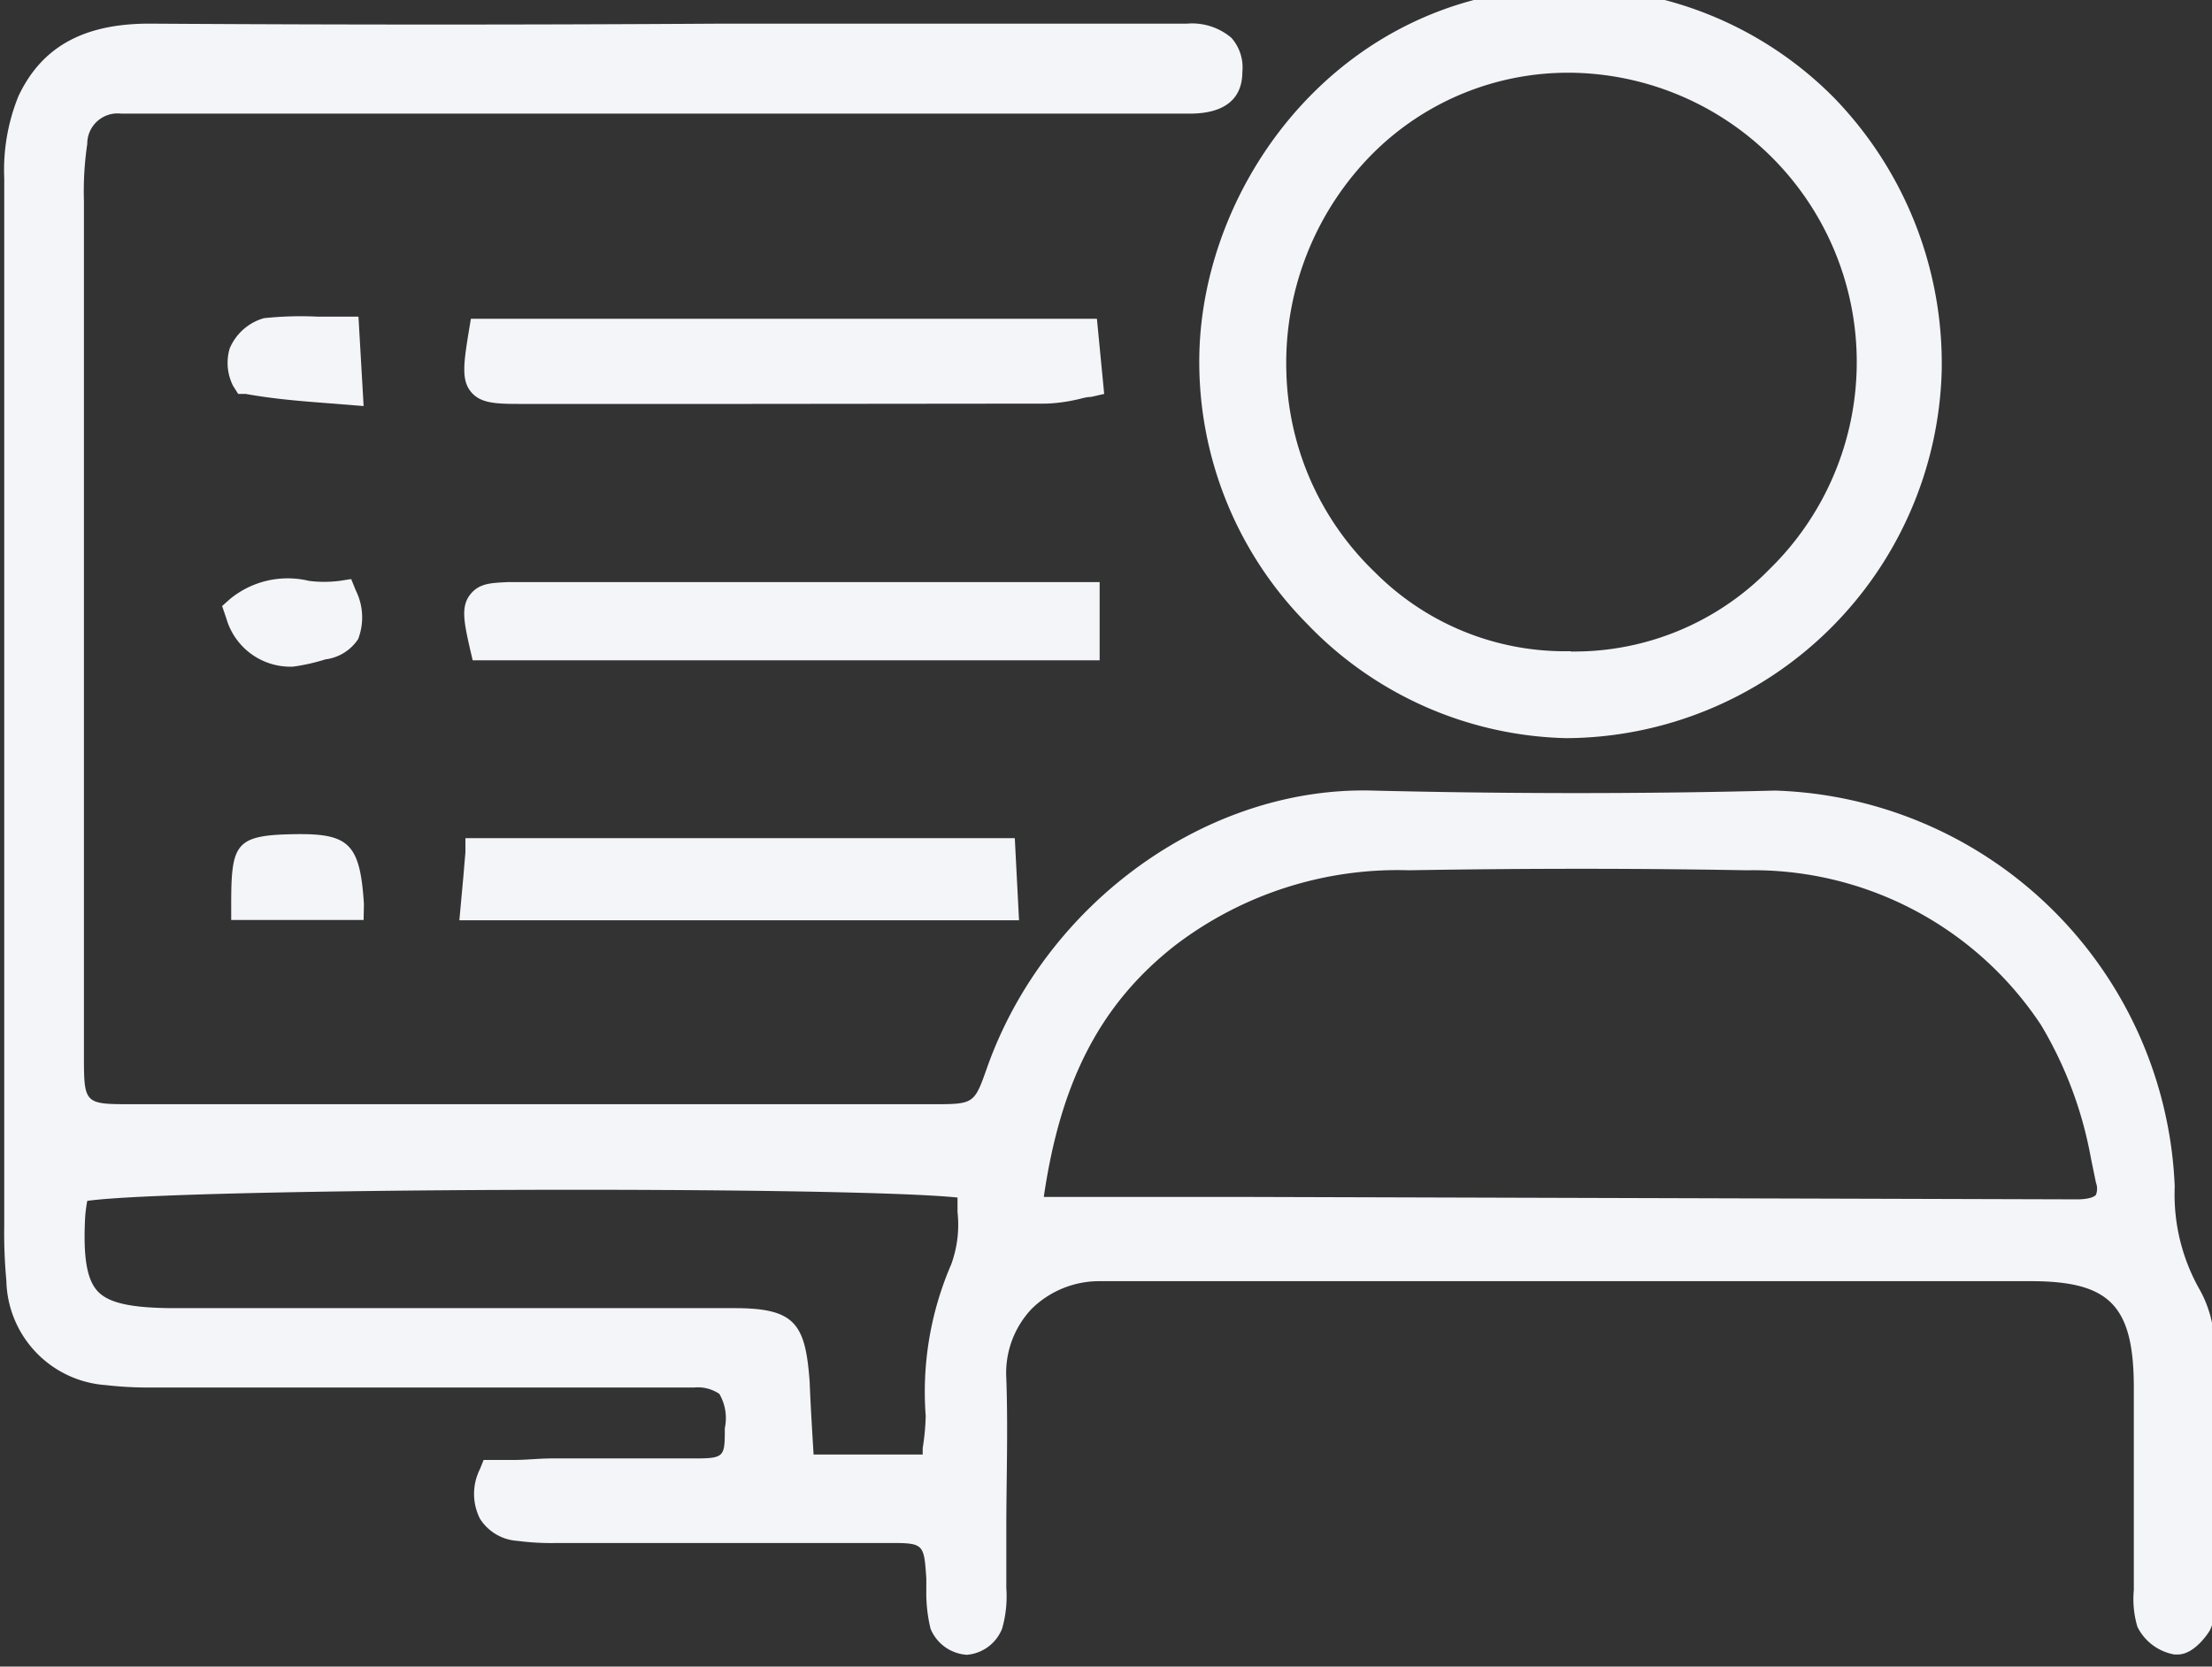 <svg xmlns="http://www.w3.org/2000/svg" id="Layer_1" data-name="Layer 1" viewBox="0 0 73 55"><rect x="0" y="0" width="73" height="55" fill="#333333" stroke="none"/><defs><style>.cls-1{fill:#f3f5f8;}</style></defs><title>Group 146</title><path class="cls-1" d="M16.34,48.66c.6,0,1.24-.08,1.88-.08,1.56,0,3.13,0,4.7,0,1.25,0,1.48-.3,1.51-1.52s-.29-1.77-1.51-1.79c-3.07-.06-6.14,0-9.21,0H4.91a12.4,12.4,0,0,1-1.36-.08A3,3,0,0,1,.71,42.2a17.46,17.46,0,0,1-.07-1.77q0-17.3,0-34.55a5.94,5.94,0,0,1,.41-2.49C1.81,1.8,3.19,1.28,4.93,1.28c8.42.05,16.83,0,25.25,0h9c.72,0,1.36.2,1.36,1.05s-.66.88-1.28.88H6.18c-.71,0-1.43,0-2.15,0A1.5,1.5,0,0,0,2.41,4.64a10.75,10.75,0,0,0-.12,2V34.79c0,2,.14,2.15,2.09,2.15H30.8c1.7,0,1.73,0,2.27-1.55a13.16,13.16,0,0,1,12.24-8.8q6.64.15,13.3,0c5.67-.13,12.53,5.11,12.66,12.58a6.72,6.72,0,0,0,.86,3.59,3.39,3.39,0,0,1,.45,1.69c0,2.78,0,5.56,0,8.33a1.65,1.65,0,0,1-.09.78c-.15.24-.49.57-.68.53A1.2,1.2,0,0,1,71,53.5a3.93,3.93,0,0,1-.08-1.38c0-2.11,0-4.23,0-6.34,0-3-1-4-3.86-4-10.24,0-20.48,0-30.72,0a3.5,3.5,0,0,0-3.6,3.73c.08,2.25,0,4.5,0,6.75a4.46,4.46,0,0,1-.11,1.37.91.91,0,0,1-.69.51.92.92,0,0,1-.72-.49A8.19,8.19,0,0,1,31.06,52c-.1-1.48-.26-1.63-1.79-1.63H18.71a10,10,0,0,1-1.56,0C16.24,50.21,15.93,49.68,16.34,48.66ZM33.89,40h3.76l30.9.09c.9,0,1.31-.37,1.11-1.17a16.26,16.26,0,0,0-1.92-5.35,11.81,11.81,0,0,0-10.12-5.33c-3.71-.07-7.43-.06-11.15,0a12.62,12.62,0,0,0-8,2.59C35.61,33.05,34.31,36.07,33.89,40Zm-3,8.5a16.37,16.37,0,0,0,.19-1.77,10.17,10.17,0,0,1,.78-4.82,7.73,7.73,0,0,0,.24-2.83c-2.54-.53-28-.4-29.67.12,0,.29-.11.61-.13.93-.14,2.84.51,3.52,3.35,3.53H11.9c4.1,0,8.2,0,12.3,0,1.7,0,1.86.23,2,2,.07,1,.13,1.92.18,2.87Z"></path><path class="cls-1" d="M71.87,54.6h-.11a1.69,1.69,0,0,1-1.22-.91,3.21,3.21,0,0,1-.12-1.22c0-.11,0-.22,0-.34,0-.8,0-1.61,0-2.42,0-1.31,0-2.61,0-3.91,0-2.72-.8-3.51-3.36-3.52H55.4c-6.25,0-12.73,0-19.09,0a3.18,3.18,0,0,0-2.26.91,3.08,3.08,0,0,0-.84,2.3c.06,1.68,0,3.38,0,5v1.92a3.83,3.83,0,0,1-.14,1.34,1.37,1.37,0,0,1-1.16.86,1.39,1.39,0,0,1-1.2-.86,5,5,0,0,1-.14-1.27c0-.13,0-.26,0-.39-.08-1.17-.08-1.17-1.29-1.17H18.41a8.66,8.66,0,0,1-1.34-.07,1.58,1.58,0,0,1-1.23-.73,1.82,1.82,0,0,1,0-1.64l.12-.3,1,0c.41,0,.83-.05,1.25-.05h1.71c1,0,2,0,3,0s1-.06,1-1A1.59,1.59,0,0,0,23.74,46a1.27,1.27,0,0,0-.84-.21c-2.23,0-4.51,0-6.72,0H4.91a12.4,12.4,0,0,1-1.42-.08A3.53,3.53,0,0,1,.21,42.26a16.71,16.71,0,0,1-.07-1.83v-1q0-16.79,0-33.55A6.48,6.48,0,0,1,.61,3.17C1.37,1.56,2.74.78,4.93.78q9.47.06,18.93,0H39.18a2,2,0,0,1,1.46.47A1.47,1.47,0,0,1,41,2.37c0,1.36-1.34,1.38-1.78,1.38H4a1,1,0,0,0-1.12,1,10.62,10.62,0,0,0-.11,1.88V34.79c0,1.65,0,1.65,1.59,1.65h26.4c1.39,0,1.39,0,1.82-1.22,1.92-5.41,7.25-9.28,12.72-9.13,4.53.11,9,.11,13.28,0A13.63,13.63,0,0,1,71.77,39.16a6.35,6.35,0,0,0,.79,3.34,3.86,3.86,0,0,1,.52,1.94c0,2,0,4.05,0,6.08v2.39a1.57,1.57,0,0,1-.16.91S72.45,54.6,71.87,54.6Zm0-1ZM29.27,49.9c1.79,0,2.17.35,2.29,2.1,0,.14,0,.29,0,.43a4.69,4.69,0,0,0,.12,1,.76.76,0,0,0,.24.13.84.84,0,0,0,.21-.18,3.21,3.21,0,0,0,.08-1V50.46c0-1.63,0-3.33,0-5a4.09,4.09,0,0,1,1.13-3,4,4,0,0,1,2.94-1.21h0c6.36.05,12.83.05,19.09,0H67c3.13,0,4.31,1.23,4.36,4.5,0,1.31,0,2.61,0,3.92,0,.81,0,1.62,0,2.43,0,.13,0,.26,0,.39a2.27,2.27,0,0,0,0,.81.82.82,0,0,0,.37.26,1.14,1.14,0,0,0,.27-.3,1.24,1.24,0,0,0,0-.35V50.52c0-2,0-4,0-6.06A3,3,0,0,0,71.71,43a7.12,7.12,0,0,1-.94-3.84A12.63,12.63,0,0,0,58.63,27.09c-4.3.1-8.79.1-13.33,0h-.23a12.72,12.72,0,0,0-11.53,8.47c-.61,1.74-.82,1.88-2.74,1.88H4.38c-2.22,0-2.59-.37-2.59-2.65V6.61a11.18,11.18,0,0,1,.13-2.07A2,2,0,0,1,4,2.75H39.25c.78,0,.78-.17.79-.39A.45.45,0,0,0,39.93,2a1.07,1.07,0,0,0-.75-.18H23.86q-9.46,0-18.93,0h0c-1.74,0-2.78.57-3.38,1.82a5.64,5.64,0,0,0-.36,2.28q0,16.77,0,33.55v1a14.55,14.55,0,0,0,.07,1.72,2.52,2.52,0,0,0,2.4,2.5,12.5,12.5,0,0,0,1.3.07H16.18c2.21,0,4.49,0,6.75,0a2.13,2.13,0,0,1,1.53.52,2.45,2.45,0,0,1,.47,1.79c0,1.49-.5,2-2,2-1,0-2,0-3,0H18.22c-.4,0-.81,0-1.21.05h-.3a.71.71,0,0,0,0,.48.75.75,0,0,0,.53.23,7.39,7.39,0,0,0,1.17.06ZM31.33,49H25.9l0-.47c-.06-1-.12-1.94-.19-2.87-.11-1.48-.11-1.48-1.49-1.5q-4.61,0-9.23,0H5.64a4.34,4.34,0,0,1-3.15-.86,4.37,4.37,0,0,1-.69-3.19,5.51,5.51,0,0,1,.09-.71L2,38.8l.3-.1c1.81-.57,27.26-.68,29.92-.13l.43.09,0,.43a8,8,0,0,0,0,.85,4.47,4.47,0,0,1-.29,2.18,9.63,9.63,0,0,0-.73,4.54,8.92,8.92,0,0,1-.11,1.25q0,.29-.09.63Zm-4.48-1h3.6q0-.12,0-.21a7.61,7.61,0,0,0,.1-1.06,10.59,10.59,0,0,1,.84-5A3.81,3.81,0,0,0,31.6,40c0-.16,0-.32,0-.48-3.83-.39-25.65-.32-28.72.11a4.68,4.68,0,0,0-.07.54c-.07,1.34.06,2.07.42,2.45s1.09.54,2.43.55H15q4.62,0,9.24,0c2,0,2.34.51,2.48,2.43C26.75,46.37,26.8,47.18,26.85,48Zm41.7-7.41-27.41-.08H33.33l.06-.55c.46-4.29,2-7.32,4.74-9.52a13,13,0,0,1,8.33-2.7c4.18-.06,7.84-.05,11.17,0a12.34,12.34,0,0,1,10.53,5.55A13.93,13.93,0,0,1,69.94,38l.2.81A1.4,1.4,0,0,1,70,40,1.67,1.67,0,0,1,68.55,40.57Zm-34.1-1.09h6.69l27.41.08c.37,0,.57-.08.62-.15a.56.56,0,0,0,0-.4L69,38.2a13.08,13.08,0,0,0-1.64-4.37,11.39,11.39,0,0,0-9.72-5.11c-3.32-.06-7-.07-11.14,0a12.1,12.1,0,0,0-7.72,2.48C36.29,33.15,35,35.72,34.45,39.48Z"></path><path class="cls-1" d="M51.7,23.86A12,12,0,0,1,40.08,11.73,11.76,11.76,0,1,1,51.7,23.86ZM51.84,22c5.78.15,10.06-5.18,9.93-10A9.91,9.91,0,1,0,42,12.17,9.94,9.94,0,0,0,51.84,22Z"></path><path class="cls-1" d="M51.7,24.36h0a12.23,12.23,0,0,1-8.58-3.79,12.28,12.28,0,0,1-3.54-8.85C39.69,5.89,44.38-.4,51.77-.4h0a12.22,12.22,0,0,1,8.76,3.63,12.6,12.6,0,0,1,3.55,9A12.46,12.46,0,0,1,51.7,24.36ZM51.77.6a11.38,11.38,0,0,0-.06,22.76A11.45,11.45,0,0,0,63.1,12.21a11.59,11.59,0,0,0-3.27-8.28,11.2,11.2,0,0,0-8-3.33Zm.3,21.9h-.23a9.88,9.88,0,0,1-7.16-2.89,10.47,10.47,0,0,1-3.23-7.42,10.75,10.75,0,0,1,3.12-7.79,10.12,10.12,0,0,1,7.2-3h.08A10.55,10.55,0,0,1,59.1,19.49,9.92,9.92,0,0,1,52.07,22.5Zm-.23-1h0a9,9,0,0,0,6.55-2.71A9.55,9.55,0,0,0,51.85,2.4h-.08a9.12,9.12,0,0,0-6.5,2.7,9.79,9.79,0,0,0-2.82,7.07,9.49,9.49,0,0,0,2.92,6.71,8.84,8.84,0,0,0,6.45,2.61Z"></path><path class="cls-1" d="M16,11H35.75c0,.53.09,1,.14,1.62a8.7,8.7,0,0,1-1.38.22H17.3C15.67,12.82,15.67,12.78,16,11Z"></path><path class="cls-1" d="M24.57,13.33H17.28c-.87,0-1.4,0-1.73-.39s-.25-.95-.08-2l.07-.42H36.2L36.44,13,36,13.1c-.17,0-.32.06-.48.09a5.37,5.37,0,0,1-1,.13Zm-8.18-1.85a2.68,2.68,0,0,0-.06.82c.07,0,.59,0,1,0H34.51a4,4,0,0,0,.78-.11l.07,0-.07-.71Z"></path><path class="cls-1" d="M16,21.28c-.33-1.4-.29-1.53.77-1.58s2.21,0,3.32,0h15.7v1.6Z"></path><path class="cls-1" d="M36.29,21.79H15.6l-.09-.38c-.2-.88-.3-1.39,0-1.78s.7-.39,1.24-.42c.77,0,1.55,0,2.31,0H36.29Zm-19.89-1H35.29v-.6H19c-.74,0-1.51,0-2.25,0a2.27,2.27,0,0,0-.47.05A2.62,2.62,0,0,0,16.4,20.78Z"></path><path class="cls-1" d="M33,28.16c0,.6,0,1.09.08,1.71H15.71c.06-.63.1-1.11.15-1.71Z"></path><path class="cls-1" d="M33.63,30.37H15.16l.05-.55c.06-.62.1-1.1.15-1.7l0-.46H33.49Zm-17.37-1H32.58l0-.71H16.32Z"></path><path class="cls-1" d="M11.36,10.93c0,.66.07,1.14.12,1.93-1.22-.1-2.26-.17-3.3-.32A1.12,1.12,0,0,1,8,11.69,1.31,1.31,0,0,1,8.79,11,23.47,23.47,0,0,1,11.36,10.93Z"></path><path class="cls-1" d="M12,13.4l-1.26-.1C9.83,13.23,9,13.16,8.11,13l-.25,0-.17-.27a1.68,1.68,0,0,1-.11-1.23,1.74,1.74,0,0,1,1.13-1,11.54,11.54,0,0,1,1.78-.05h1.34ZM8.52,12.09c.73.09,1.47.15,2.31.22h.11l0-.89h-.42a12,12,0,0,0-1.62,0,1,1,0,0,0-.35.43A.92.92,0,0,0,8.52,12.09Z"></path><path class="cls-1" d="M11.49,29.86H8.13c0-1.79,0-1.79,1.49-1.83C11.28,28,11.37,28.07,11.49,29.86Z"></path><path class="cls-1" d="M12,30.36H7.63v-.5c0-2,.13-2.29,2-2.33s2.25.27,2.38,2.3Zm-3.39-1H11c-.08-.85-.24-.85-1.32-.83a3.58,3.58,0,0,0-.94.08A2.66,2.66,0,0,0,8.63,29.36Z"></path><path class="cls-1" d="M11.3,19.74c.36.94.25,1.43-.63,1.61-1.53.3-2.23,0-2.74-1.18C9,19.21,10.2,19.91,11.3,19.74Z"></path><path class="cls-1" d="M9.67,22a2.2,2.2,0,0,1-2.2-1.59L7.33,20l.27-.24a3,3,0,0,1,2.6-.59,4,4,0,0,0,1,0l.39-.06.15.37a2,2,0,0,1,.08,1.61,1.52,1.52,0,0,1-1.08.67A6.47,6.47,0,0,1,9.67,22ZM8.56,20.33c.35.6.81.76,2,.53.31-.06.38-.15.39-.18s0-.13,0-.41c-.3,0-.58,0-.86-.06A2.52,2.52,0,0,0,8.56,20.33Z"></path></svg>